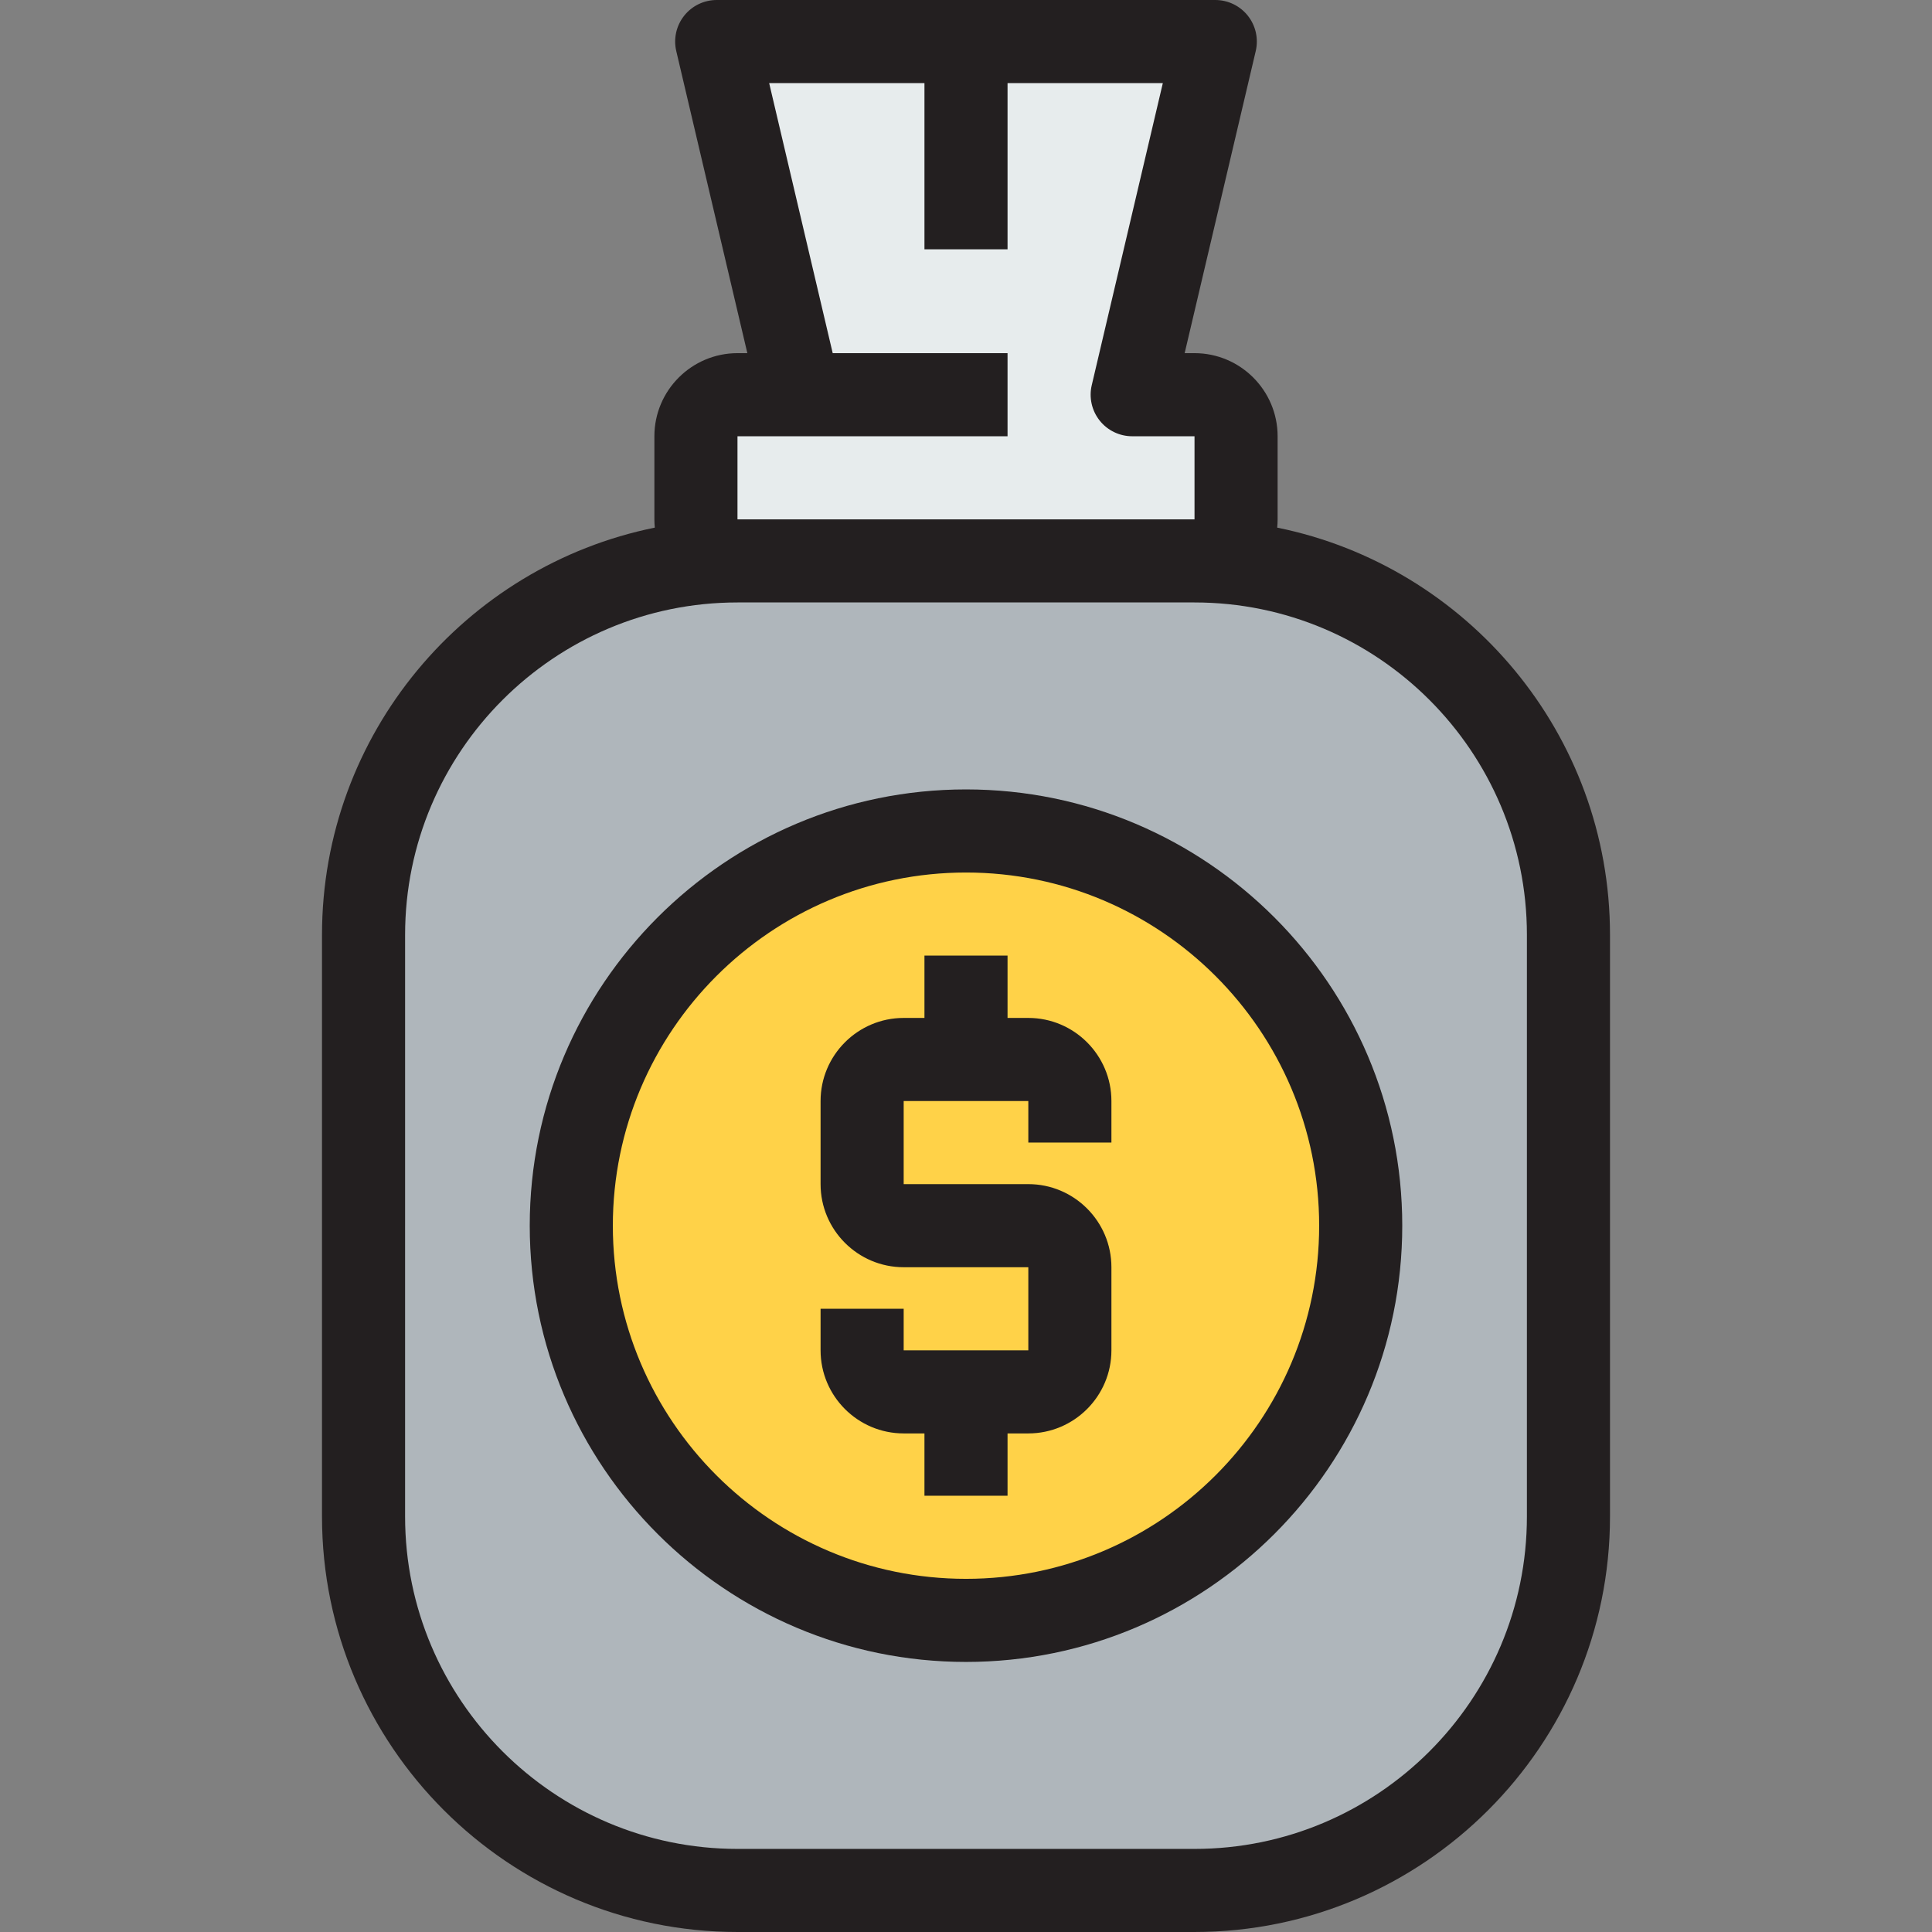 <?xml version="1.0" encoding="iso-8859-1"?>
<!-- Generator: Adobe Illustrator 19.0.0, SVG Export Plug-In . SVG Version: 6.00 Build 0)  -->
<svg version="1.1" id="Layer_1" xmlns="http://www.w3.org/2000/svg" xmlns:xlink="http://www.w3.org/1999/xlink" x="0px" y="0px"
	 viewBox="0 0 465 465" style="enable-background:new 0 0 465 465;" xml:space="preserve">
<rect x="0" y="0" width="465" height="465" fill="#808080" stroke="none"/>
<g>
	<g id="XMLID_43_">
		<g>
			<path style="fill:#FFD248;" d="M232.5,200c52.5,0,95,42.5,95,95s-42.5,95-95,95s-95-42.5-95-95S180,200,232.5,200z"/>
			<path style="fill:#E7ECED;" d="M292.5,10l-20,85h15c5.498,0,10,4.502,10,10v20c0,5.498-4.502,10-10,10h-110
				c-5.498,0-10-4.502-10-10v-20c0-5.498,4.502-10,10-10h15l-20-85H292.5z"/>
			<path style="fill:#AFB6BB;" d="M377.5,225v140c0,49.697-40.303,90-90,90h-110c-49.707,0-90-40.303-90-90V225
				c0-49.707,40.293-90,90-90h110C337.197,135,377.5,175.293,377.5,225z M327.5,295c0-52.5-42.5-95-95-95s-95,42.5-95,95
				s42.5,95,95,95S327.5,347.5,327.5,295z"/>
		</g>
		<g>
			<path style="fill:#231F20;" d="M307.399,126.991c0.064-0.655,0.101-1.319,0.101-1.991v-20c0-11.028-8.972-20-20-20h-2.374
				l17.108-72.71c0.699-2.974,0.002-6.103-1.896-8.499C298.442,1.396,295.555,0,292.5,0h-120c-3.055,0-5.942,1.396-7.839,3.791
				c-1.897,2.396-2.595,5.525-1.896,8.499L179.874,85H177.5c-11.028,0-20,8.972-20,20v20c0,0.672,0.036,1.336,0.101,1.991
				C111.961,136.243,77.5,176.672,77.5,225v140c0,55.141,44.859,100,100,100h110c55.141,0,100-44.859,100-100V225
				C387.5,176.672,353.039,136.243,307.399,126.991z M177.5,105h15h50V85h-42.08l-15.294-65H222.5v40h20V20h37.374l-17.108,72.71
				c-0.699,2.974-0.002,6.104,1.896,8.499c1.896,2.395,4.784,3.791,7.839,3.791h15l0.001,20H177.5V105z M367.5,365
				c0,44.112-35.888,80-80,80h-110c-44.112,0-80-35.888-80-80V225c0-44.112,35.888-80,80-80h110c44.112,0,80,35.888,80,80V365z"/>
			<path style="fill:#231F20;" d="M232.5,190c-57.898,0-105,47.102-105,105s47.102,105,105,105s105-47.103,105-105
				S290.397,190,232.5,190z M232.5,380c-46.869,0-85-38.131-85-85s38.131-85,85-85s85,38.131,85,85S279.369,380,232.5,380z"/>
			<path style="fill:#231F20;" d="M247.5,245h-5v-15h-20v15h-5c-11.028,0-20,8.972-20,20v20c0,11.028,8.972,20,20,20h15h15v20h-30
				v-10h-20v10c0,11.028,8.972,20,20,20h5v15h20v-15h5c11.028,0,20-8.972,20-20v-20c0-11.028-8.972-20-20-20h-15h-15v-20h30v10h20
				v-10C267.5,253.972,258.528,245,247.5,245z"/>
		</g>
	</g>
</g>
<g>
</g>
<g>
</g>
<g>
</g>
<g>
</g>
<g>
</g>
<g>
</g>
<g>
</g>
<g>
</g>
<g>
</g>
<g>
</g>
<g>
</g>
<g>
</g>
<g>
</g>
<g>
</g>
<g>
</g>
</svg>
